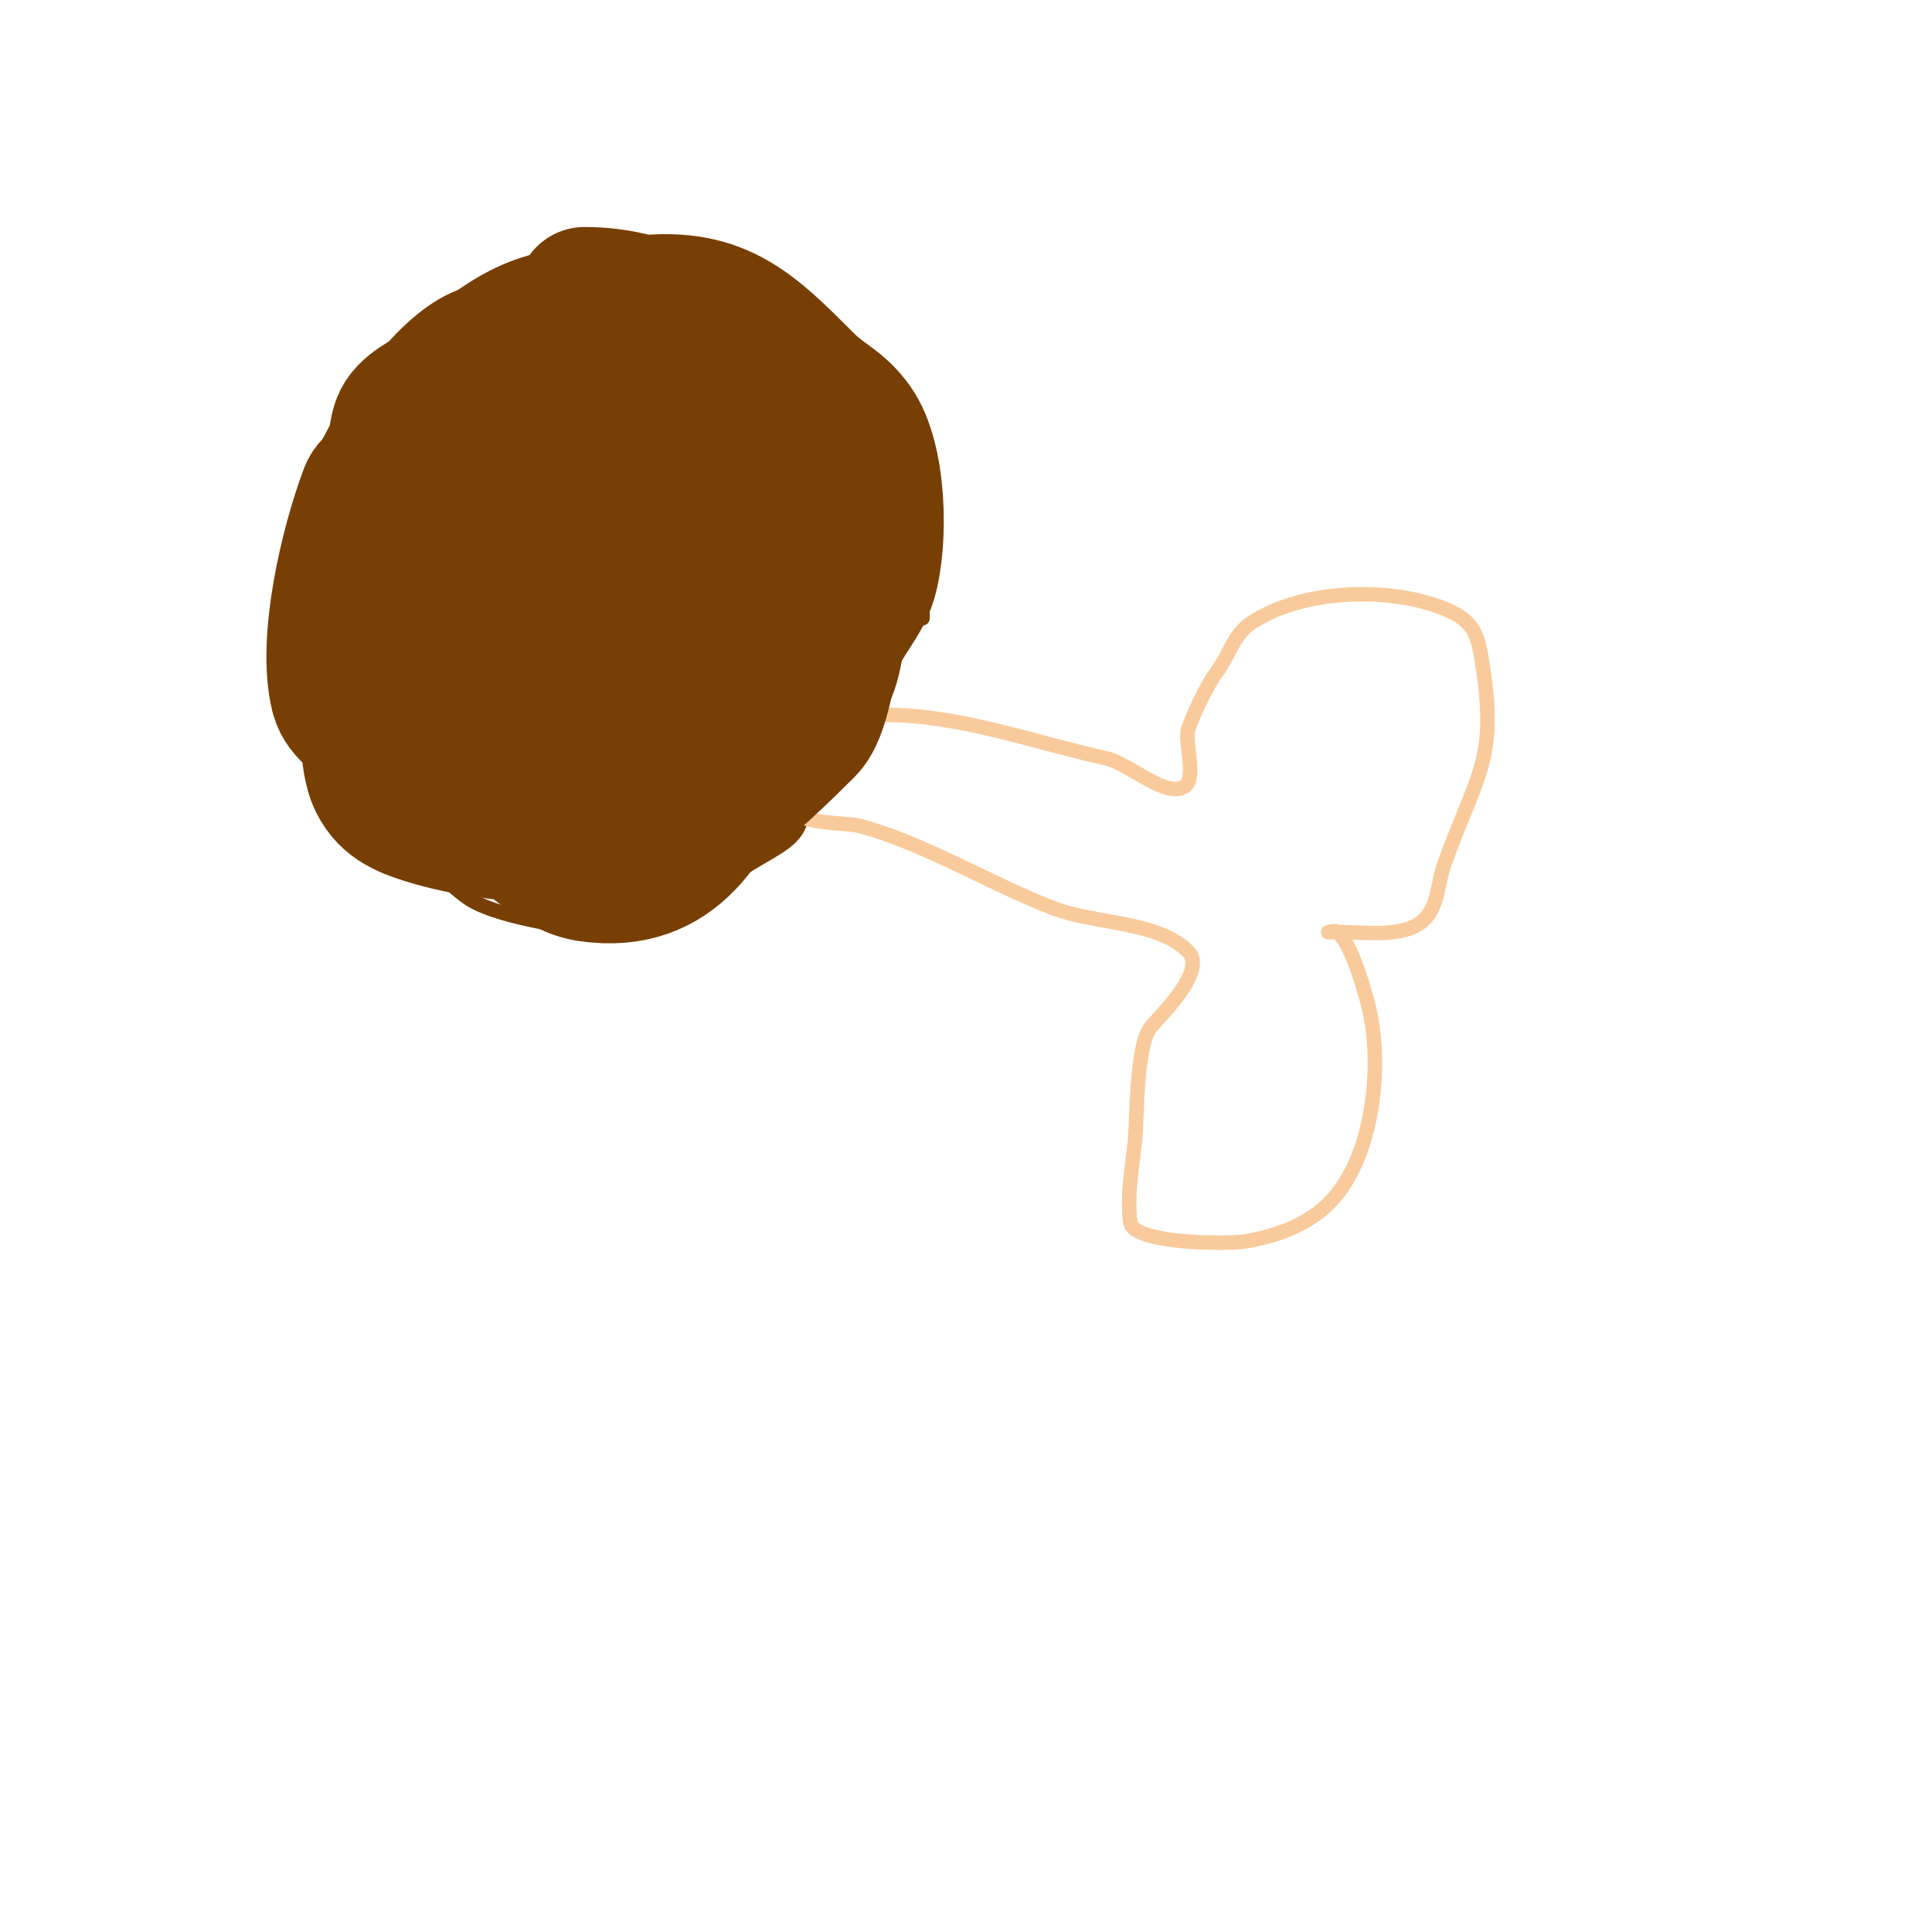 <svg viewBox='0 0 400 400' version='1.1' xmlns='http://www.w3.org/2000/svg' xmlns:xlink='http://www.w3.org/1999/xlink'><g fill='none' stroke='#783f04' stroke-width='3' stroke-linecap='round' stroke-linejoin='round'><path d='M191,128c0,-25.795 -3.424,-30.039 -16,-51c-2.82,-4.7 -3.287,-8.072 -8,-12c-5.171,-4.309 -18.256,-4.251 -25,-5c-14.78,-1.642 -34.22,-4.264 -48,2c-11.945,5.429 -22.935,22.604 -28,34c-3.122,7.025 -2.728,15.73 -5,23c-2.19,7.009 -4.612,9.942 -3,18c4.449,22.243 9.648,22.567 25,36c4.699,4.111 8.622,9.235 14,13c6.769,4.738 34.008,8.996 42,5c6.082,-3.041 10.041,-8.425 16,-12c6.698,-4.019 10.062,-5.31 11,-10c1.38,-6.901 10.892,-14.839 15,-21c4.731,-7.097 4.363,-14.816 6,-23c0.146,-0.731 0.534,-1.418 1,-2c1.238,-1.548 6.151,-14 2,-14'/></g>
<g fill='none' stroke='#f9cb9c' stroke-width='3' stroke-linecap='round' stroke-linejoin='round'><path d='M163,167c1.871,3.741 12.288,3.277 15,4c13.376,3.567 27.025,12.01 40,17c8.925,3.433 21.599,2.599 28,9c4.181,4.181 -6.827,14.241 -8,16c-2.785,4.178 -2.605,19.049 -3,23c-0.589,5.895 -1.681,10.872 -1,17c0.52,4.677 20.857,4.589 24,4c5.677,-1.064 10.47,-2.602 15,-6c11.5,-8.625 13.714,-31.002 10,-44c-1.112,-3.892 -3.132,-11.132 -6,-14c-0.471,-0.471 -2,0 -2,0c0,0 2.8,0 3,0c5.295,0 14.613,1.504 18,-4c1.824,-2.964 1.83,-6.723 3,-10c6.649,-18.618 11.018,-21.381 8,-41c-0.925,-6.013 -1.341,-9.337 -8,-12c-11.58,-4.632 -29.493,-4.004 -40,3c-3.603,2.402 -4.548,6.731 -7,10c-2.052,2.735 -4.907,8.722 -6,12c-0.85,2.55 1.995,10.502 -1,12c-3.998,1.999 -11.196,-4.933 -16,-6c-15.536,-3.452 -30.189,-9 -46,-9'/></g>
<g fill='none' stroke='#783f04' stroke-width='28' stroke-linecap='round' stroke-linejoin='round'><path d='M124,65c-14.801,0 -20.446,5.757 -32,15c-2.655,2.124 -7.377,3.754 -9,7c-1.161,2.321 -1.046,6.455 -2,9c-1.419,3.784 -4.016,3.377 -5,6c-4.122,10.993 -8.782,30.872 -6,42c0.991,3.962 5.244,5.218 6,9c0.603,3.014 0.626,6.251 2,9c4.5,9 16.33,6.443 24,9c6.723,2.241 26.476,8.762 34,5c9.711,-4.856 21.012,-15.012 31,-25c3.49,-3.49 4.218,-13.249 6,-18c1.616,-4.309 5.742,-8.596 7,-13c2.38,-8.329 1.956,-25.061 -3,-32c-3.201,-4.481 -6.281,-5.281 -10,-9c-11.654,-11.654 -18.292,-18.53 -36,-16c-7.778,1.111 -12.531,11.078 -18,16c-20.818,18.736 -51.353,68.594 -10,81c3.903,1.171 15.192,2.314 17,2c24.497,-4.26 32.005,-34.111 33,-55c0.176,-3.69 2.543,-21.12 -3,-25c-2.403,-1.682 -7.804,-2.376 -11,-2c-23.28,2.739 -37.502,20.008 -43,42c-0.532,2.126 -2.501,12.749 -1,15c5.358,8.038 12.931,9.093 22,10c20.099,2.01 31.5,-7.311 38,-26c4.187,-12.038 7.851,-31.358 -8,-34'/><path d='M147,87c-5,4.333 -9.452,9.394 -15,13c-1.397,0.908 -3.72,-1.067 -5,0c-7.038,5.865 -11.638,18.107 -6,26c7.175,10.045 15.761,-7.939 16,-12c0.196,-3.328 0,-6.667 0,-10c0,-0.667 0.641,-1.817 0,-2c-15.195,-4.341 -27.55,21.899 -22,33c9.51,19.02 31.26,-12.695 34,-17c1.927,-3.029 6.539,-7.461 4,-10c-2.201,-2.201 -10.595,-2.889 -13,-1c-9.353,7.349 -32.638,46.273 -1,41c5.489,-0.915 7.713,-23.059 4,-29c-7.117,-11.388 -23.627,-11.856 -36,-10c-20.702,3.105 -20.658,47.494 -12,60c1.935,2.795 7.028,0.349 10,2c5.507,3.06 9.978,8.997 17,10c18.035,2.576 25.399,-11.296 31,-26c7.866,-20.648 11.25,-47.7 -4,-66c-4.8,-5.76 -18.024,-5 -25,-5c-29.799,0 -48,23.7 -48,52c0,9.705 -1.8,27.68 9,32c13.33,5.332 51.209,10.14 59,-7c3.373,-7.421 2.83,-14.622 5,-22c1.853,-6.299 5.924,-11.771 8,-18c9.428,-28.285 -5.099,-60 -36,-60'/></g>
</svg>